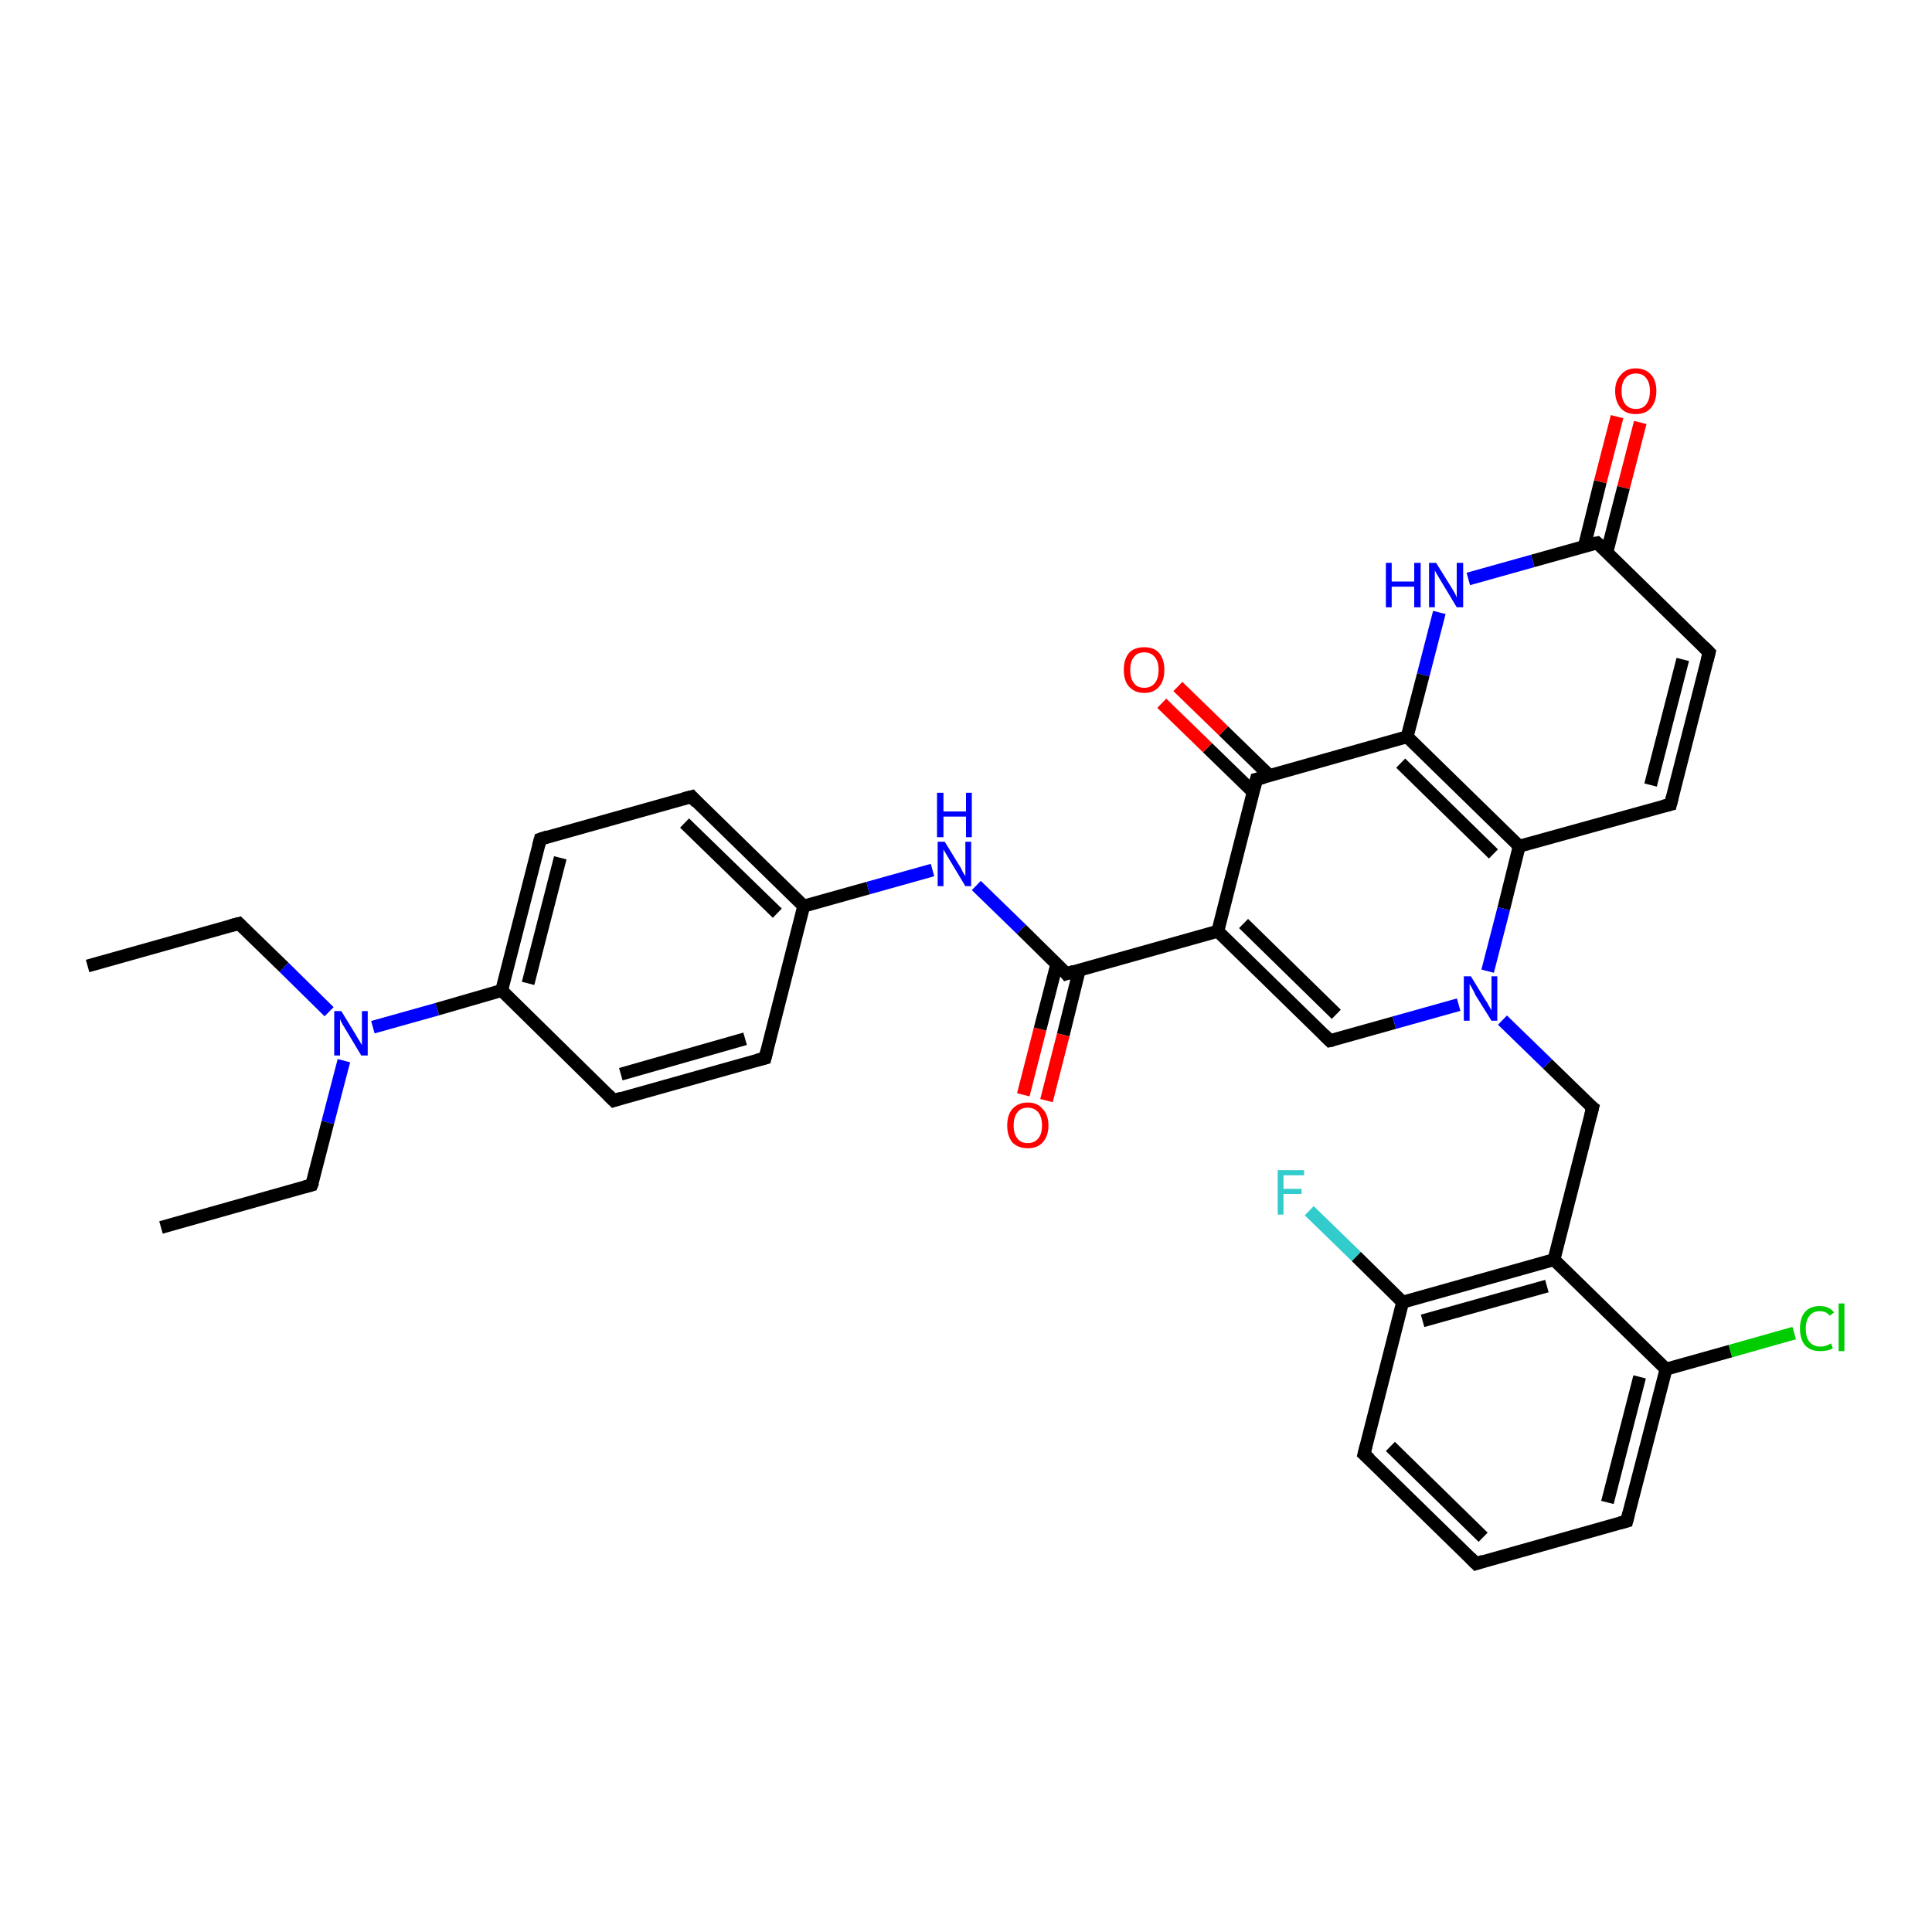 <?xml version='1.0' encoding='iso-8859-1'?>
<svg version='1.1' baseProfile='full'
              xmlns='http://www.w3.org/2000/svg'
                      xmlns:rdkit='http://www.rdkit.org/xml'
                      xmlns:xlink='http://www.w3.org/1999/xlink'
                  xml:space='preserve'
width='300px' height='300px' viewBox='0 0 300 300'>
<!-- END OF HEADER -->
<rect style='opacity:1.0;fill:#FFFFFF;stroke:none' width='300.0' height='300.0' x='0.0' y='0.0'> </rect>
<path class='bond-0 atom-0 atom-1' d='M 13.6,150.0 L 37.1,143.4' style='fill:none;fill-rule:evenodd;stroke:#000000;stroke-width:2.0px;stroke-linecap:butt;stroke-linejoin:miter;stroke-opacity:1' />
<path class='bond-1 atom-1 atom-2' d='M 37.1,143.4 L 44.1,150.2' style='fill:none;fill-rule:evenodd;stroke:#000000;stroke-width:2.0px;stroke-linecap:butt;stroke-linejoin:miter;stroke-opacity:1' />
<path class='bond-1 atom-1 atom-2' d='M 44.1,150.2 L 51.1,157.1' style='fill:none;fill-rule:evenodd;stroke:#0000FF;stroke-width:2.0px;stroke-linecap:butt;stroke-linejoin:miter;stroke-opacity:1' />
<path class='bond-2 atom-2 atom-3' d='M 53.4,164.7 L 50.9,174.3' style='fill:none;fill-rule:evenodd;stroke:#0000FF;stroke-width:2.0px;stroke-linecap:butt;stroke-linejoin:miter;stroke-opacity:1' />
<path class='bond-2 atom-2 atom-3' d='M 50.9,174.3 L 48.4,184.0' style='fill:none;fill-rule:evenodd;stroke:#000000;stroke-width:2.0px;stroke-linecap:butt;stroke-linejoin:miter;stroke-opacity:1' />
<path class='bond-3 atom-3 atom-4' d='M 48.4,184.0 L 25.0,190.6' style='fill:none;fill-rule:evenodd;stroke:#000000;stroke-width:2.0px;stroke-linecap:butt;stroke-linejoin:miter;stroke-opacity:1' />
<path class='bond-4 atom-2 atom-5' d='M 57.9,159.5 L 67.9,156.7' style='fill:none;fill-rule:evenodd;stroke:#0000FF;stroke-width:2.0px;stroke-linecap:butt;stroke-linejoin:miter;stroke-opacity:1' />
<path class='bond-4 atom-2 atom-5' d='M 67.9,156.7 L 77.9,153.8' style='fill:none;fill-rule:evenodd;stroke:#000000;stroke-width:2.0px;stroke-linecap:butt;stroke-linejoin:miter;stroke-opacity:1' />
<path class='bond-5 atom-5 atom-6' d='M 77.9,153.8 L 83.9,130.3' style='fill:none;fill-rule:evenodd;stroke:#000000;stroke-width:2.0px;stroke-linecap:butt;stroke-linejoin:miter;stroke-opacity:1' />
<path class='bond-5 atom-5 atom-6' d='M 82.0,152.7 L 87.0,133.2' style='fill:none;fill-rule:evenodd;stroke:#000000;stroke-width:2.0px;stroke-linecap:butt;stroke-linejoin:miter;stroke-opacity:1' />
<path class='bond-6 atom-6 atom-7' d='M 83.9,130.3 L 107.4,123.7' style='fill:none;fill-rule:evenodd;stroke:#000000;stroke-width:2.0px;stroke-linecap:butt;stroke-linejoin:miter;stroke-opacity:1' />
<path class='bond-7 atom-7 atom-8' d='M 107.4,123.7 L 124.8,140.7' style='fill:none;fill-rule:evenodd;stroke:#000000;stroke-width:2.0px;stroke-linecap:butt;stroke-linejoin:miter;stroke-opacity:1' />
<path class='bond-7 atom-7 atom-8' d='M 106.3,127.8 L 120.7,141.8' style='fill:none;fill-rule:evenodd;stroke:#000000;stroke-width:2.0px;stroke-linecap:butt;stroke-linejoin:miter;stroke-opacity:1' />
<path class='bond-8 atom-8 atom-9' d='M 124.8,140.7 L 134.8,137.9' style='fill:none;fill-rule:evenodd;stroke:#000000;stroke-width:2.0px;stroke-linecap:butt;stroke-linejoin:miter;stroke-opacity:1' />
<path class='bond-8 atom-8 atom-9' d='M 134.8,137.9 L 144.8,135.1' style='fill:none;fill-rule:evenodd;stroke:#0000FF;stroke-width:2.0px;stroke-linecap:butt;stroke-linejoin:miter;stroke-opacity:1' />
<path class='bond-9 atom-9 atom-10' d='M 151.6,137.5 L 158.6,144.3' style='fill:none;fill-rule:evenodd;stroke:#0000FF;stroke-width:2.0px;stroke-linecap:butt;stroke-linejoin:miter;stroke-opacity:1' />
<path class='bond-9 atom-9 atom-10' d='M 158.6,144.3 L 165.6,151.2' style='fill:none;fill-rule:evenodd;stroke:#000000;stroke-width:2.0px;stroke-linecap:butt;stroke-linejoin:miter;stroke-opacity:1' />
<path class='bond-10 atom-10 atom-11' d='M 164.1,149.7 L 161.5,159.8' style='fill:none;fill-rule:evenodd;stroke:#000000;stroke-width:2.0px;stroke-linecap:butt;stroke-linejoin:miter;stroke-opacity:1' />
<path class='bond-10 atom-10 atom-11' d='M 161.5,159.8 L 158.9,170.0' style='fill:none;fill-rule:evenodd;stroke:#FF0000;stroke-width:2.0px;stroke-linecap:butt;stroke-linejoin:miter;stroke-opacity:1' />
<path class='bond-10 atom-10 atom-11' d='M 167.6,150.6 L 165.1,160.7' style='fill:none;fill-rule:evenodd;stroke:#000000;stroke-width:2.0px;stroke-linecap:butt;stroke-linejoin:miter;stroke-opacity:1' />
<path class='bond-10 atom-10 atom-11' d='M 165.1,160.7 L 162.5,170.9' style='fill:none;fill-rule:evenodd;stroke:#FF0000;stroke-width:2.0px;stroke-linecap:butt;stroke-linejoin:miter;stroke-opacity:1' />
<path class='bond-11 atom-10 atom-12' d='M 165.6,151.2 L 189.1,144.6' style='fill:none;fill-rule:evenodd;stroke:#000000;stroke-width:2.0px;stroke-linecap:butt;stroke-linejoin:miter;stroke-opacity:1' />
<path class='bond-12 atom-12 atom-13' d='M 189.1,144.6 L 206.5,161.6' style='fill:none;fill-rule:evenodd;stroke:#000000;stroke-width:2.0px;stroke-linecap:butt;stroke-linejoin:miter;stroke-opacity:1' />
<path class='bond-12 atom-12 atom-13' d='M 193.1,143.4 L 207.5,157.5' style='fill:none;fill-rule:evenodd;stroke:#000000;stroke-width:2.0px;stroke-linecap:butt;stroke-linejoin:miter;stroke-opacity:1' />
<path class='bond-13 atom-13 atom-14' d='M 206.5,161.6 L 216.5,158.8' style='fill:none;fill-rule:evenodd;stroke:#000000;stroke-width:2.0px;stroke-linecap:butt;stroke-linejoin:miter;stroke-opacity:1' />
<path class='bond-13 atom-13 atom-14' d='M 216.5,158.8 L 226.5,156.0' style='fill:none;fill-rule:evenodd;stroke:#0000FF;stroke-width:2.0px;stroke-linecap:butt;stroke-linejoin:miter;stroke-opacity:1' />
<path class='bond-14 atom-14 atom-15' d='M 233.3,158.4 L 240.3,165.2' style='fill:none;fill-rule:evenodd;stroke:#0000FF;stroke-width:2.0px;stroke-linecap:butt;stroke-linejoin:miter;stroke-opacity:1' />
<path class='bond-14 atom-14 atom-15' d='M 240.3,165.2 L 247.3,172.0' style='fill:none;fill-rule:evenodd;stroke:#000000;stroke-width:2.0px;stroke-linecap:butt;stroke-linejoin:miter;stroke-opacity:1' />
<path class='bond-15 atom-15 atom-16' d='M 247.3,172.0 L 241.3,195.6' style='fill:none;fill-rule:evenodd;stroke:#000000;stroke-width:2.0px;stroke-linecap:butt;stroke-linejoin:miter;stroke-opacity:1' />
<path class='bond-16 atom-16 atom-17' d='M 241.3,195.6 L 217.8,202.2' style='fill:none;fill-rule:evenodd;stroke:#000000;stroke-width:2.0px;stroke-linecap:butt;stroke-linejoin:miter;stroke-opacity:1' />
<path class='bond-16 atom-16 atom-17' d='M 240.2,199.7 L 220.9,205.1' style='fill:none;fill-rule:evenodd;stroke:#000000;stroke-width:2.0px;stroke-linecap:butt;stroke-linejoin:miter;stroke-opacity:1' />
<path class='bond-17 atom-17 atom-18' d='M 217.8,202.2 L 210.6,195.1' style='fill:none;fill-rule:evenodd;stroke:#000000;stroke-width:2.0px;stroke-linecap:butt;stroke-linejoin:miter;stroke-opacity:1' />
<path class='bond-17 atom-17 atom-18' d='M 210.6,195.1 L 203.3,188.0' style='fill:none;fill-rule:evenodd;stroke:#33CCCC;stroke-width:2.0px;stroke-linecap:butt;stroke-linejoin:miter;stroke-opacity:1' />
<path class='bond-18 atom-17 atom-19' d='M 217.8,202.2 L 211.8,225.8' style='fill:none;fill-rule:evenodd;stroke:#000000;stroke-width:2.0px;stroke-linecap:butt;stroke-linejoin:miter;stroke-opacity:1' />
<path class='bond-19 atom-19 atom-20' d='M 211.8,225.8 L 229.2,242.8' style='fill:none;fill-rule:evenodd;stroke:#000000;stroke-width:2.0px;stroke-linecap:butt;stroke-linejoin:miter;stroke-opacity:1' />
<path class='bond-19 atom-19 atom-20' d='M 215.9,224.6 L 230.3,238.7' style='fill:none;fill-rule:evenodd;stroke:#000000;stroke-width:2.0px;stroke-linecap:butt;stroke-linejoin:miter;stroke-opacity:1' />
<path class='bond-20 atom-20 atom-21' d='M 229.2,242.8 L 252.6,236.2' style='fill:none;fill-rule:evenodd;stroke:#000000;stroke-width:2.0px;stroke-linecap:butt;stroke-linejoin:miter;stroke-opacity:1' />
<path class='bond-21 atom-21 atom-22' d='M 252.6,236.2 L 258.7,212.6' style='fill:none;fill-rule:evenodd;stroke:#000000;stroke-width:2.0px;stroke-linecap:butt;stroke-linejoin:miter;stroke-opacity:1' />
<path class='bond-21 atom-21 atom-22' d='M 249.6,233.3 L 254.6,213.8' style='fill:none;fill-rule:evenodd;stroke:#000000;stroke-width:2.0px;stroke-linecap:butt;stroke-linejoin:miter;stroke-opacity:1' />
<path class='bond-22 atom-22 atom-23' d='M 258.7,212.6 L 268.7,209.8' style='fill:none;fill-rule:evenodd;stroke:#000000;stroke-width:2.0px;stroke-linecap:butt;stroke-linejoin:miter;stroke-opacity:1' />
<path class='bond-22 atom-22 atom-23' d='M 268.7,209.8 L 278.6,207.0' style='fill:none;fill-rule:evenodd;stroke:#00CC00;stroke-width:2.0px;stroke-linecap:butt;stroke-linejoin:miter;stroke-opacity:1' />
<path class='bond-23 atom-14 atom-24' d='M 231.0,150.8 L 233.5,141.1' style='fill:none;fill-rule:evenodd;stroke:#0000FF;stroke-width:2.0px;stroke-linecap:butt;stroke-linejoin:miter;stroke-opacity:1' />
<path class='bond-23 atom-14 atom-24' d='M 233.5,141.1 L 235.9,131.4' style='fill:none;fill-rule:evenodd;stroke:#000000;stroke-width:2.0px;stroke-linecap:butt;stroke-linejoin:miter;stroke-opacity:1' />
<path class='bond-24 atom-24 atom-25' d='M 235.9,131.4 L 259.4,124.9' style='fill:none;fill-rule:evenodd;stroke:#000000;stroke-width:2.0px;stroke-linecap:butt;stroke-linejoin:miter;stroke-opacity:1' />
<path class='bond-25 atom-25 atom-26' d='M 259.4,124.9 L 265.4,101.3' style='fill:none;fill-rule:evenodd;stroke:#000000;stroke-width:2.0px;stroke-linecap:butt;stroke-linejoin:miter;stroke-opacity:1' />
<path class='bond-25 atom-25 atom-26' d='M 256.3,121.9 L 261.3,102.4' style='fill:none;fill-rule:evenodd;stroke:#000000;stroke-width:2.0px;stroke-linecap:butt;stroke-linejoin:miter;stroke-opacity:1' />
<path class='bond-26 atom-26 atom-27' d='M 265.4,101.3 L 248.0,84.3' style='fill:none;fill-rule:evenodd;stroke:#000000;stroke-width:2.0px;stroke-linecap:butt;stroke-linejoin:miter;stroke-opacity:1' />
<path class='bond-27 atom-27 atom-28' d='M 249.5,85.8 L 252.1,75.7' style='fill:none;fill-rule:evenodd;stroke:#000000;stroke-width:2.0px;stroke-linecap:butt;stroke-linejoin:miter;stroke-opacity:1' />
<path class='bond-27 atom-27 atom-28' d='M 252.1,75.7 L 254.7,65.6' style='fill:none;fill-rule:evenodd;stroke:#FF0000;stroke-width:2.0px;stroke-linecap:butt;stroke-linejoin:miter;stroke-opacity:1' />
<path class='bond-27 atom-27 atom-28' d='M 246.0,84.9 L 248.5,74.8' style='fill:none;fill-rule:evenodd;stroke:#000000;stroke-width:2.0px;stroke-linecap:butt;stroke-linejoin:miter;stroke-opacity:1' />
<path class='bond-27 atom-27 atom-28' d='M 248.5,74.8 L 251.1,64.7' style='fill:none;fill-rule:evenodd;stroke:#FF0000;stroke-width:2.0px;stroke-linecap:butt;stroke-linejoin:miter;stroke-opacity:1' />
<path class='bond-28 atom-27 atom-29' d='M 248.0,84.3 L 238.0,87.1' style='fill:none;fill-rule:evenodd;stroke:#000000;stroke-width:2.0px;stroke-linecap:butt;stroke-linejoin:miter;stroke-opacity:1' />
<path class='bond-28 atom-27 atom-29' d='M 238.0,87.1 L 228.0,89.9' style='fill:none;fill-rule:evenodd;stroke:#0000FF;stroke-width:2.0px;stroke-linecap:butt;stroke-linejoin:miter;stroke-opacity:1' />
<path class='bond-29 atom-29 atom-30' d='M 223.5,95.1 L 221.0,104.8' style='fill:none;fill-rule:evenodd;stroke:#0000FF;stroke-width:2.0px;stroke-linecap:butt;stroke-linejoin:miter;stroke-opacity:1' />
<path class='bond-29 atom-29 atom-30' d='M 221.0,104.8 L 218.5,114.4' style='fill:none;fill-rule:evenodd;stroke:#000000;stroke-width:2.0px;stroke-linecap:butt;stroke-linejoin:miter;stroke-opacity:1' />
<path class='bond-30 atom-30 atom-31' d='M 218.5,114.4 L 195.1,121.0' style='fill:none;fill-rule:evenodd;stroke:#000000;stroke-width:2.0px;stroke-linecap:butt;stroke-linejoin:miter;stroke-opacity:1' />
<path class='bond-31 atom-31 atom-32' d='M 197.1,120.4 L 190.0,113.5' style='fill:none;fill-rule:evenodd;stroke:#000000;stroke-width:2.0px;stroke-linecap:butt;stroke-linejoin:miter;stroke-opacity:1' />
<path class='bond-31 atom-31 atom-32' d='M 190.0,113.5 L 182.9,106.6' style='fill:none;fill-rule:evenodd;stroke:#FF0000;stroke-width:2.0px;stroke-linecap:butt;stroke-linejoin:miter;stroke-opacity:1' />
<path class='bond-31 atom-31 atom-32' d='M 194.6,123.0 L 187.5,116.1' style='fill:none;fill-rule:evenodd;stroke:#000000;stroke-width:2.0px;stroke-linecap:butt;stroke-linejoin:miter;stroke-opacity:1' />
<path class='bond-31 atom-31 atom-32' d='M 187.5,116.1 L 180.4,109.2' style='fill:none;fill-rule:evenodd;stroke:#FF0000;stroke-width:2.0px;stroke-linecap:butt;stroke-linejoin:miter;stroke-opacity:1' />
<path class='bond-32 atom-8 atom-33' d='M 124.8,140.7 L 118.8,164.3' style='fill:none;fill-rule:evenodd;stroke:#000000;stroke-width:2.0px;stroke-linecap:butt;stroke-linejoin:miter;stroke-opacity:1' />
<path class='bond-33 atom-33 atom-34' d='M 118.8,164.3 L 95.3,170.9' style='fill:none;fill-rule:evenodd;stroke:#000000;stroke-width:2.0px;stroke-linecap:butt;stroke-linejoin:miter;stroke-opacity:1' />
<path class='bond-33 atom-33 atom-34' d='M 115.7,161.3 L 96.4,166.8' style='fill:none;fill-rule:evenodd;stroke:#000000;stroke-width:2.0px;stroke-linecap:butt;stroke-linejoin:miter;stroke-opacity:1' />
<path class='bond-34 atom-34 atom-5' d='M 95.3,170.9 L 77.9,153.8' style='fill:none;fill-rule:evenodd;stroke:#000000;stroke-width:2.0px;stroke-linecap:butt;stroke-linejoin:miter;stroke-opacity:1' />
<path class='bond-35 atom-31 atom-12' d='M 195.1,121.0 L 189.1,144.6' style='fill:none;fill-rule:evenodd;stroke:#000000;stroke-width:2.0px;stroke-linecap:butt;stroke-linejoin:miter;stroke-opacity:1' />
<path class='bond-36 atom-22 atom-16' d='M 258.7,212.6 L 241.3,195.6' style='fill:none;fill-rule:evenodd;stroke:#000000;stroke-width:2.0px;stroke-linecap:butt;stroke-linejoin:miter;stroke-opacity:1' />
<path class='bond-37 atom-30 atom-24' d='M 218.5,114.4 L 235.9,131.4' style='fill:none;fill-rule:evenodd;stroke:#000000;stroke-width:2.0px;stroke-linecap:butt;stroke-linejoin:miter;stroke-opacity:1' />
<path class='bond-37 atom-30 atom-24' d='M 217.5,118.5 L 231.9,132.6' style='fill:none;fill-rule:evenodd;stroke:#000000;stroke-width:2.0px;stroke-linecap:butt;stroke-linejoin:miter;stroke-opacity:1' />
<path d='M 35.9,143.7 L 37.1,143.4 L 37.4,143.7' style='fill:none;stroke:#000000;stroke-width:2.0px;stroke-linecap:butt;stroke-linejoin:miter;stroke-opacity:1;' />
<path d='M 48.6,183.5 L 48.4,184.0 L 47.3,184.3' style='fill:none;stroke:#000000;stroke-width:2.0px;stroke-linecap:butt;stroke-linejoin:miter;stroke-opacity:1;' />
<path d='M 83.6,131.4 L 83.9,130.3 L 85.1,129.9' style='fill:none;stroke:#000000;stroke-width:2.0px;stroke-linecap:butt;stroke-linejoin:miter;stroke-opacity:1;' />
<path d='M 106.2,124.0 L 107.4,123.7 L 108.2,124.6' style='fill:none;stroke:#000000;stroke-width:2.0px;stroke-linecap:butt;stroke-linejoin:miter;stroke-opacity:1;' />
<path d='M 165.3,150.8 L 165.6,151.2 L 166.8,150.8' style='fill:none;stroke:#000000;stroke-width:2.0px;stroke-linecap:butt;stroke-linejoin:miter;stroke-opacity:1;' />
<path d='M 205.6,160.7 L 206.5,161.6 L 207.0,161.5' style='fill:none;stroke:#000000;stroke-width:2.0px;stroke-linecap:butt;stroke-linejoin:miter;stroke-opacity:1;' />
<path d='M 246.9,171.7 L 247.3,172.0 L 247.0,173.2' style='fill:none;stroke:#000000;stroke-width:2.0px;stroke-linecap:butt;stroke-linejoin:miter;stroke-opacity:1;' />
<path d='M 212.1,224.6 L 211.8,225.8 L 212.7,226.6' style='fill:none;stroke:#000000;stroke-width:2.0px;stroke-linecap:butt;stroke-linejoin:miter;stroke-opacity:1;' />
<path d='M 228.3,241.9 L 229.2,242.8 L 230.4,242.4' style='fill:none;stroke:#000000;stroke-width:2.0px;stroke-linecap:butt;stroke-linejoin:miter;stroke-opacity:1;' />
<path d='M 251.5,236.5 L 252.6,236.2 L 252.9,235.0' style='fill:none;stroke:#000000;stroke-width:2.0px;stroke-linecap:butt;stroke-linejoin:miter;stroke-opacity:1;' />
<path d='M 258.2,125.2 L 259.4,124.9 L 259.7,123.7' style='fill:none;stroke:#000000;stroke-width:2.0px;stroke-linecap:butt;stroke-linejoin:miter;stroke-opacity:1;' />
<path d='M 265.1,102.5 L 265.4,101.3 L 264.5,100.4' style='fill:none;stroke:#000000;stroke-width:2.0px;stroke-linecap:butt;stroke-linejoin:miter;stroke-opacity:1;' />
<path d='M 248.9,85.1 L 248.0,84.3 L 247.5,84.4' style='fill:none;stroke:#000000;stroke-width:2.0px;stroke-linecap:butt;stroke-linejoin:miter;stroke-opacity:1;' />
<path d='M 196.3,120.7 L 195.1,121.0 L 194.8,122.2' style='fill:none;stroke:#000000;stroke-width:2.0px;stroke-linecap:butt;stroke-linejoin:miter;stroke-opacity:1;' />
<path d='M 119.1,163.1 L 118.8,164.3 L 117.6,164.6' style='fill:none;stroke:#000000;stroke-width:2.0px;stroke-linecap:butt;stroke-linejoin:miter;stroke-opacity:1;' />
<path d='M 96.5,170.5 L 95.3,170.9 L 94.4,170.0' style='fill:none;stroke:#000000;stroke-width:2.0px;stroke-linecap:butt;stroke-linejoin:miter;stroke-opacity:1;' />
<path class='atom-2' d='M 53.0 157.0
L 55.2 160.6
Q 55.4 161.0, 55.8 161.6
Q 56.2 162.3, 56.2 162.3
L 56.2 157.0
L 57.1 157.0
L 57.1 163.9
L 56.1 163.9
L 53.7 159.9
Q 53.4 159.4, 53.1 158.9
Q 52.8 158.3, 52.8 158.2
L 52.8 163.9
L 51.9 163.9
L 51.9 157.0
L 53.0 157.0
' fill='#0000FF'/>
<path class='atom-9' d='M 146.7 130.7
L 148.9 134.3
Q 149.2 134.7, 149.5 135.4
Q 149.9 136.0, 149.9 136.1
L 149.9 130.7
L 150.8 130.7
L 150.8 137.6
L 149.9 137.6
L 147.5 133.6
Q 147.2 133.1, 146.9 132.6
Q 146.6 132.1, 146.5 131.9
L 146.5 137.6
L 145.6 137.6
L 145.6 130.7
L 146.7 130.7
' fill='#0000FF'/>
<path class='atom-9' d='M 145.5 123.1
L 146.5 123.1
L 146.5 126.0
L 150.0 126.0
L 150.0 123.1
L 150.9 123.1
L 150.9 130.0
L 150.0 130.0
L 150.0 126.8
L 146.5 126.8
L 146.5 130.0
L 145.5 130.0
L 145.5 123.1
' fill='#0000FF'/>
<path class='atom-11' d='M 156.4 174.8
Q 156.4 173.1, 157.2 172.2
Q 158.1 171.2, 159.6 171.2
Q 161.1 171.2, 161.9 172.2
Q 162.8 173.1, 162.8 174.8
Q 162.8 176.4, 161.9 177.4
Q 161.1 178.3, 159.6 178.3
Q 158.1 178.3, 157.2 177.4
Q 156.4 176.4, 156.4 174.8
M 159.6 177.5
Q 160.6 177.5, 161.2 176.8
Q 161.8 176.1, 161.8 174.8
Q 161.8 173.4, 161.2 172.7
Q 160.6 172.0, 159.6 172.0
Q 158.5 172.0, 158.0 172.7
Q 157.4 173.4, 157.4 174.8
Q 157.4 176.1, 158.0 176.8
Q 158.5 177.5, 159.6 177.5
' fill='#FF0000'/>
<path class='atom-14' d='M 228.4 151.6
L 230.6 155.2
Q 230.9 155.6, 231.2 156.2
Q 231.6 156.9, 231.6 156.9
L 231.6 151.6
L 232.5 151.6
L 232.5 158.5
L 231.6 158.5
L 229.1 154.5
Q 228.9 154.0, 228.6 153.5
Q 228.3 152.9, 228.2 152.8
L 228.2 158.5
L 227.3 158.5
L 227.3 151.6
L 228.4 151.6
' fill='#0000FF'/>
<path class='atom-18' d='M 198.4 181.7
L 202.5 181.7
L 202.5 182.5
L 199.3 182.5
L 199.3 184.6
L 202.1 184.6
L 202.1 185.4
L 199.3 185.4
L 199.3 188.6
L 198.4 188.6
L 198.4 181.7
' fill='#33CCCC'/>
<path class='atom-23' d='M 279.5 206.3
Q 279.5 204.6, 280.3 203.7
Q 281.1 202.8, 282.6 202.8
Q 284.0 202.8, 284.8 203.8
L 284.1 204.3
Q 283.6 203.6, 282.6 203.6
Q 281.5 203.6, 281.0 204.3
Q 280.4 205.0, 280.4 206.3
Q 280.4 207.7, 281.0 208.4
Q 281.6 209.1, 282.7 209.1
Q 283.5 209.1, 284.3 208.6
L 284.6 209.3
Q 284.3 209.6, 283.7 209.7
Q 283.2 209.8, 282.6 209.8
Q 281.1 209.8, 280.3 208.9
Q 279.5 208.0, 279.5 206.3
' fill='#00CC00'/>
<path class='atom-23' d='M 285.5 202.4
L 286.4 202.4
L 286.4 209.8
L 285.5 209.8
L 285.5 202.4
' fill='#00CC00'/>
<path class='atom-28' d='M 250.8 60.7
Q 250.8 59.1, 251.7 58.2
Q 252.5 57.2, 254.0 57.2
Q 255.5 57.2, 256.4 58.2
Q 257.2 59.1, 257.2 60.7
Q 257.2 62.4, 256.3 63.4
Q 255.5 64.3, 254.0 64.3
Q 252.5 64.3, 251.7 63.4
Q 250.8 62.4, 250.8 60.7
M 254.0 63.5
Q 255.1 63.5, 255.6 62.8
Q 256.2 62.1, 256.2 60.7
Q 256.2 59.4, 255.6 58.7
Q 255.1 58.0, 254.0 58.0
Q 253.0 58.0, 252.4 58.7
Q 251.8 59.4, 251.8 60.7
Q 251.8 62.1, 252.4 62.8
Q 253.0 63.5, 254.0 63.5
' fill='#FF0000'/>
<path class='atom-29' d='M 215.2 87.4
L 216.1 87.4
L 216.1 90.3
L 219.6 90.3
L 219.6 87.4
L 220.6 87.4
L 220.6 94.3
L 219.6 94.3
L 219.6 91.1
L 216.1 91.1
L 216.1 94.3
L 215.2 94.3
L 215.2 87.4
' fill='#0000FF'/>
<path class='atom-29' d='M 223.0 87.4
L 225.3 91.1
Q 225.5 91.4, 225.9 92.1
Q 226.2 92.7, 226.2 92.8
L 226.2 87.4
L 227.2 87.4
L 227.2 94.3
L 226.2 94.3
L 223.8 90.3
Q 223.5 89.8, 223.2 89.3
Q 222.9 88.8, 222.8 88.6
L 222.8 94.3
L 221.9 94.3
L 221.9 87.4
L 223.0 87.4
' fill='#0000FF'/>
<path class='atom-32' d='M 174.5 104.0
Q 174.5 102.4, 175.3 101.4
Q 176.1 100.5, 177.7 100.5
Q 179.2 100.5, 180.0 101.4
Q 180.8 102.4, 180.8 104.0
Q 180.8 105.7, 180.0 106.6
Q 179.2 107.6, 177.7 107.6
Q 176.2 107.6, 175.3 106.6
Q 174.5 105.7, 174.5 104.0
M 177.7 106.8
Q 178.7 106.8, 179.3 106.1
Q 179.9 105.4, 179.9 104.0
Q 179.9 102.7, 179.3 102.0
Q 178.7 101.3, 177.7 101.3
Q 176.6 101.3, 176.1 102.0
Q 175.5 102.7, 175.5 104.0
Q 175.5 105.4, 176.1 106.1
Q 176.6 106.8, 177.7 106.8
' fill='#FF0000'/>
</svg>
